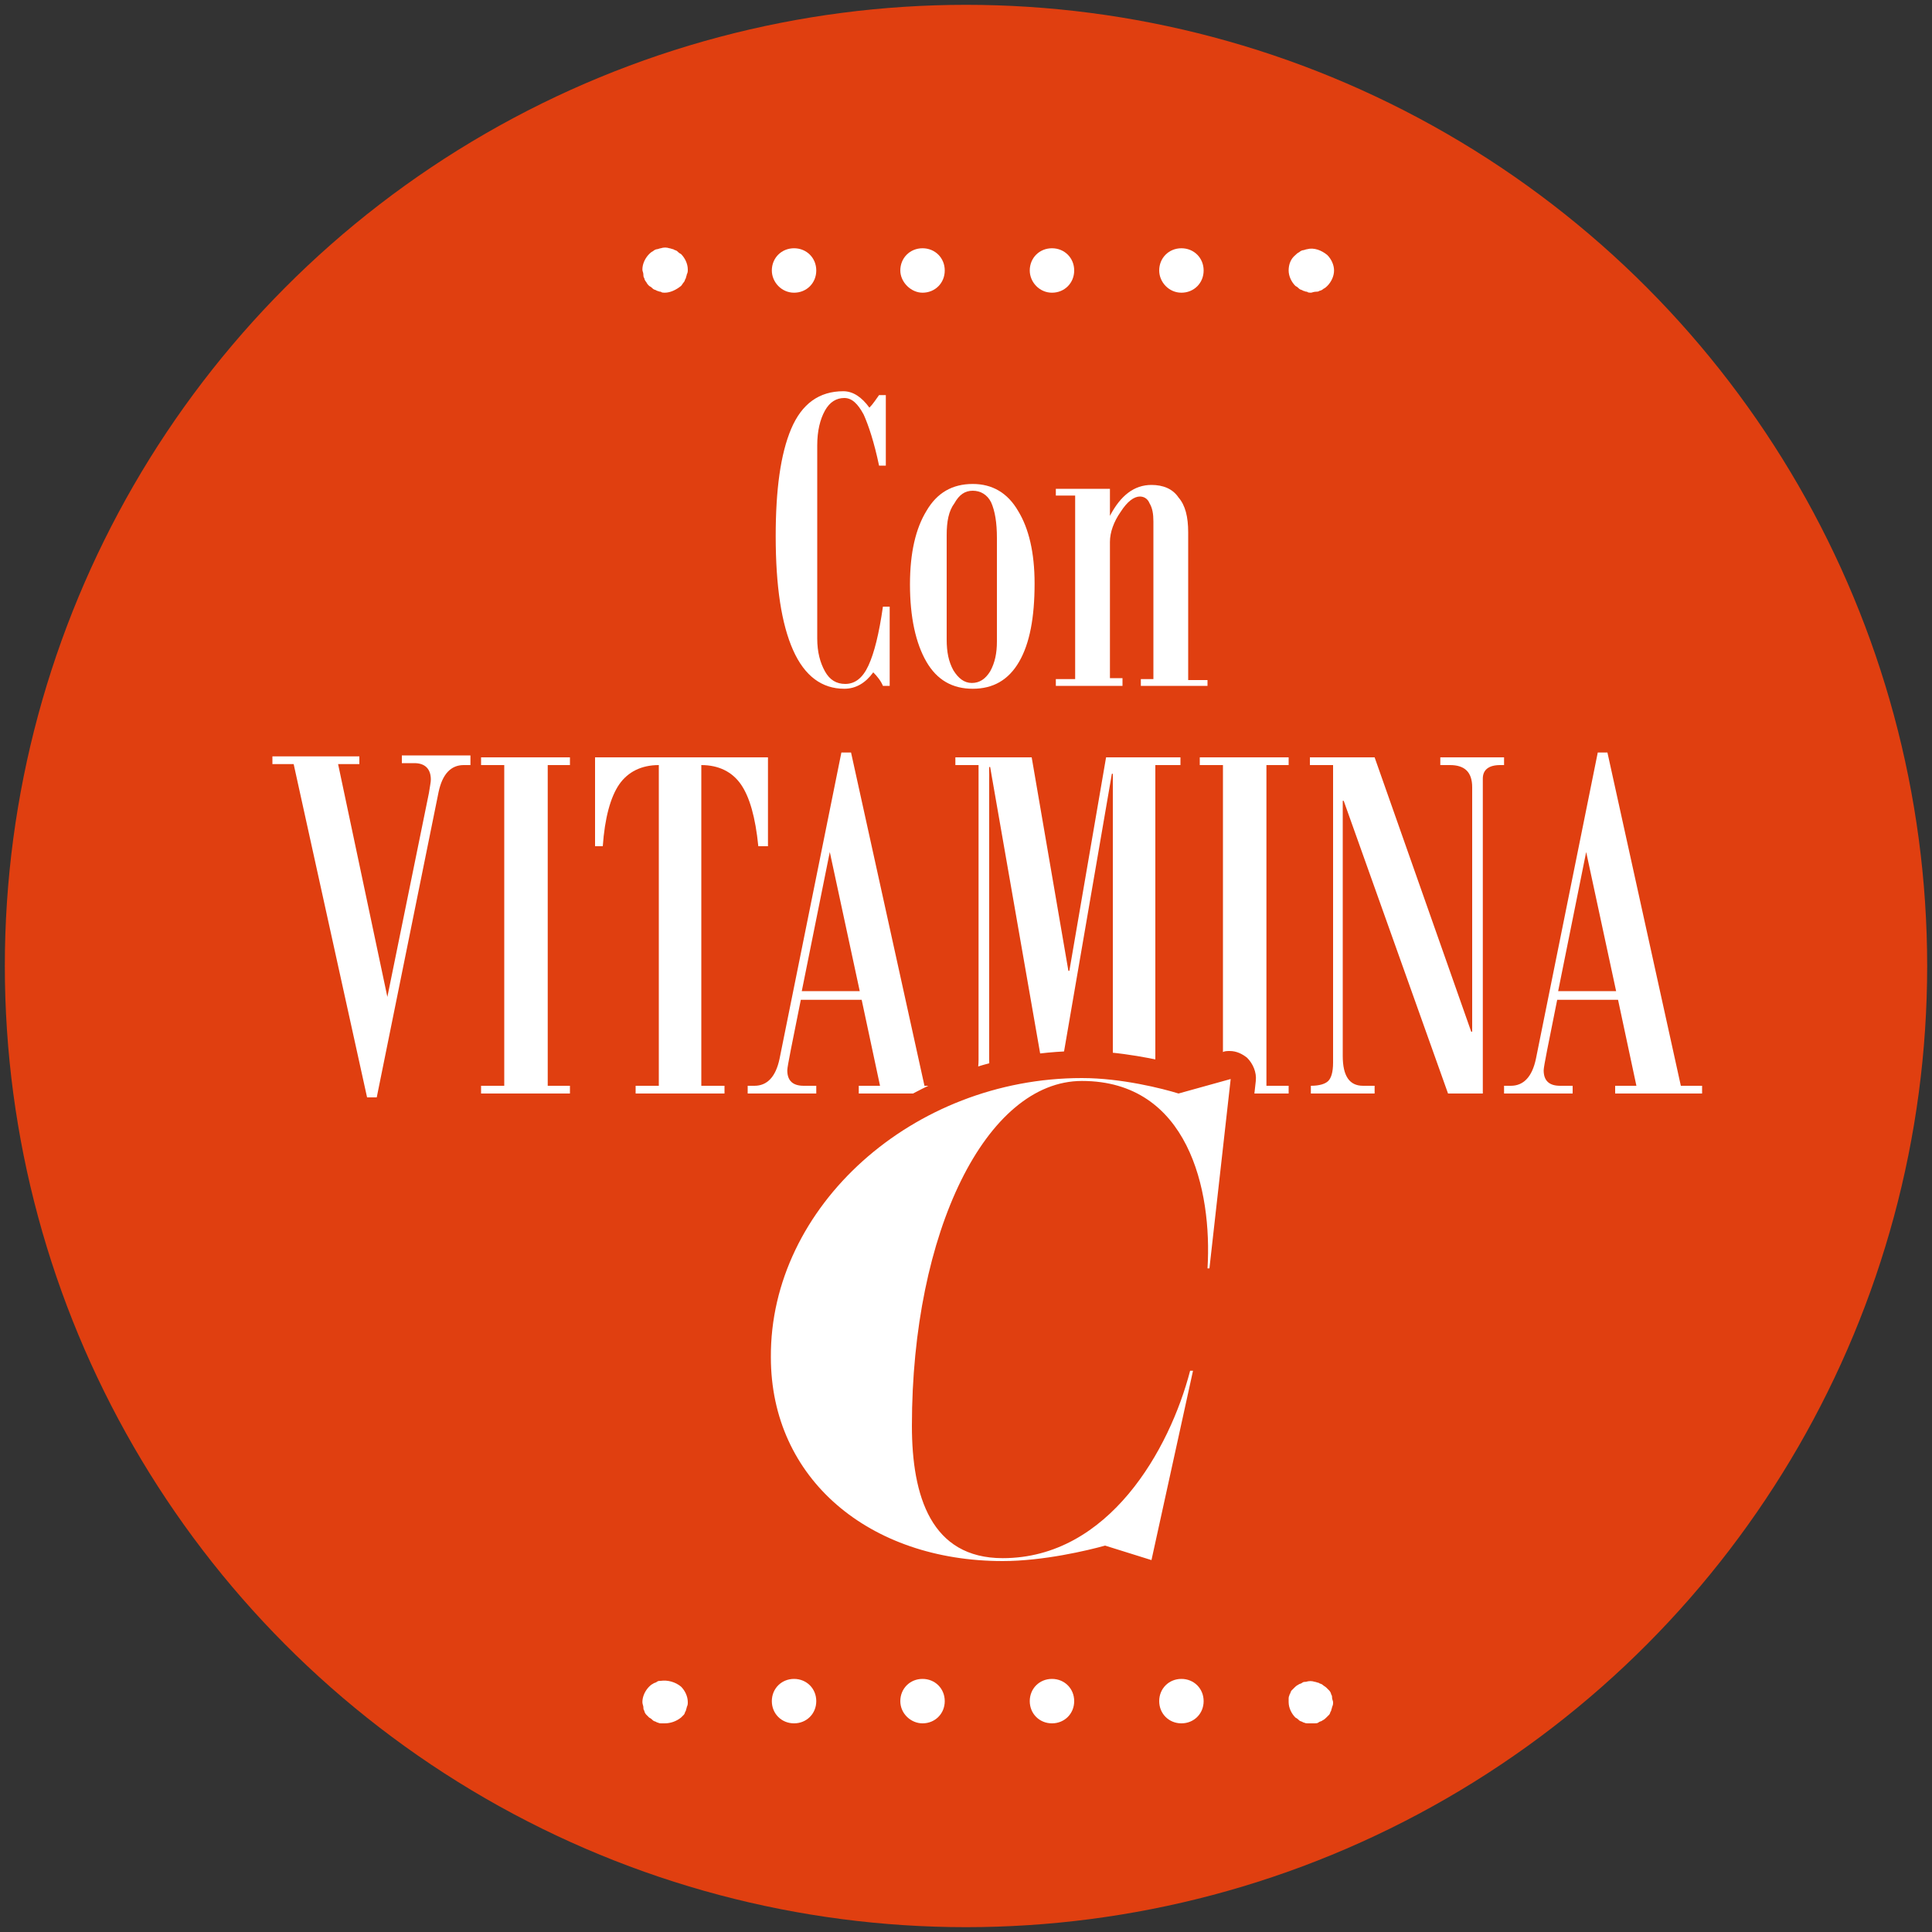 <?xml version="1.0" encoding="utf-8"?>
<!-- Generator: Adobe Illustrator 26.2.0, SVG Export Plug-In . SVG Version: 6.00 Build 0)  -->
<svg version="1.1" id="Livello_1" xmlns="http://www.w3.org/2000/svg" xmlns:xlink="http://www.w3.org/1999/xlink" x="0px" y="0px"
	 viewBox="0 0 200 200" style="enable-background:new 0 0 200 200;" xml:space="preserve">
<rect x="0" y="0" width="200" height="200" fill="#333333" stroke="none"/>
<style type="text/css">
	.st0{fill-rule:evenodd;clip-rule:evenodd;fill:#7E8E0C;}
	.st1{fill:#FFFFFF;}
	.st2{fill:#7E8E0C;}
	.st3{fill-rule:evenodd;clip-rule:evenodd;fill:#E03F10;}
	.st4{fill:#E03F10;}
	.st5{fill-rule:evenodd;clip-rule:evenodd;fill:#3D441D;}
</style>
<g>
	<circle class="st3" cx="100" cy="100" r="99.5"/>
	<g>
		<g>
			<path class="st1" d="M92.1,71h-0.7c-0.2-0.5-0.6-1-1-1.4c-0.8,1.1-1.8,1.7-3,1.7c-2.3,0-4.1-1.3-5.3-4c-1.2-2.7-1.8-6.6-1.8-11.8
				c0-4.8,0.5-8.5,1.6-11.1c1.1-2.6,2.9-3.9,5.4-3.9c1,0,1.9,0.6,2.7,1.7c0.4-0.4,0.7-0.9,1-1.3h0.7v7.3H91
				c-0.5-2.4-1.1-4.2-1.6-5.3c-0.6-1.1-1.2-1.7-2-1.7c-0.8,0-1.5,0.4-2,1.3c-0.5,0.9-0.8,2.1-0.8,3.6v20c0,1.4,0.3,2.5,0.8,3.4
				c0.5,0.9,1.2,1.3,2.1,1.3c1,0,1.8-0.6,2.4-1.9c0.6-1.3,1.1-3.3,1.5-6.1h0.7V71z"/>
			<path class="st1" d="M100.7,50.1c2,0,3.6,0.9,4.7,2.8c1.1,1.8,1.7,4.3,1.7,7.5c0,3.5-0.5,6.2-1.6,8.1c-1.1,1.9-2.7,2.8-4.8,2.8
				c-2.1,0-3.7-0.9-4.8-2.8c-1.1-1.9-1.7-4.6-1.7-8c0-3.3,0.6-5.8,1.7-7.6C97,51,98.6,50.1,100.7,50.1z M103.2,66.4V55.7
				c0-1.6-0.2-2.8-0.6-3.7c-0.4-0.8-1.1-1.2-1.9-1.2c-0.8,0-1.4,0.4-1.9,1.3C98.2,52.9,98,54,98,55.4v10.8c0,1.3,0.2,2.3,0.7,3.2
				c0.5,0.8,1.1,1.3,1.9,1.3c0.8,0,1.4-0.4,1.9-1.2C103,68.6,103.2,67.6,103.2,66.4z"/>
			<path class="st1" d="M125,71h-6.9v-0.7h1.3V54c0-0.8-0.1-1.4-0.4-1.9c-0.2-0.5-0.6-0.7-1-0.7c-0.6,0-1.3,0.5-2,1.6
				c-0.7,1-1.1,2.1-1.1,3.1v14.1h1.3V71h-6.9v-0.7h2v-19h-2v-0.7h5.6v2.8c1.1-2.1,2.5-3.2,4.3-3.2c1.2,0,2.2,0.4,2.8,1.3
				c0.7,0.8,1,2,1,3.6v15.3h2V71z"/>
		</g>
		<g>
			<path class="st1" d="M48.7,79.2H48c-1.3,0-2.2,0.9-2.6,2.8L39,113.6h-1l-7.6-34.5h-2.2v-0.8h9v0.8h-2.2l5.1,24.1l4.3-21.1
				c0.1-0.7,0.2-1.1,0.2-1.4c0-1.1-0.6-1.7-1.7-1.7h-1.3v-0.8h7.1V79.2z"/>
			<path class="st1" d="M59.1,79.2h-2.4v33.2h2.3v0.8h-9.2v-0.8h2.4V79.2h-2.4v-0.8h9.2V79.2z"/>
			<path class="st1" d="M79.3,87.6h-0.8c-0.3-3-0.9-5.1-1.8-6.4c-0.9-1.3-2.3-2-4.1-2v33.2h2.4v0.8h-9.2v-0.8h2.4V79.2
				c-1.8,0-3.2,0.7-4.1,2c-0.9,1.3-1.5,3.5-1.7,6.4h-0.8v-9.2h17.9V87.6z"/>
			<path class="st1" d="M97.9,113.2h-9v-0.8h2.2l-1.9-8.9h-6.3c-0.9,4.5-1.4,6.9-1.4,7.3c0,1.1,0.6,1.6,1.7,1.6h1.3v0.8h-7.1v-0.8
				h0.7c1.3,0,2.2-0.9,2.6-2.8l6.4-31.7h1l7.6,34.5h2.2V113.2z M89,102.6l-3.1-14.4L83,102.6H89z"/>
			<path class="st1" d="M122,79.2h-2.4v33.2h2.4v0.8h-9.2v-0.8h2.4V80.1h-0.1l-5.7,33.1h-1l-5.9-33.8h-0.1v30.3c0,1,0.2,1.7,0.5,2.1
				c0.3,0.4,1,0.6,1.8,0.6v0.8h-5.7v-0.8c0.9,0,1.5-0.2,1.8-0.6c0.3-0.4,0.5-1.1,0.5-2.1V79.2h-2.4v-0.8h7.9l3.8,22.1h0.1l3.8-22.1
				h7.7V79.2z"/>
			<path class="st1" d="M133.5,79.2h-2.4v33.2h2.3v0.8h-9.2v-0.8h2.4V79.2h-2.4v-0.8h9.2V79.2z"/>
			<path class="st1" d="M155.9,79.2h-0.6c-1.2,0-1.8,0.5-1.8,1.4v32.6h-3.6l-10.8-30.3H139v26.4c0,2.1,0.7,3.1,2.1,3.1h1.2v0.8h-6.6
				v-0.8c0.9,0,1.5-0.2,1.8-0.5c0.3-0.3,0.5-0.9,0.5-1.9V79.2h-2.4v-0.8h6.7l10,28.4h0.1V81.5c0-1.6-0.8-2.3-2.3-2.3h-1v-0.8h6.6
				V79.2z"/>
			<path class="st1" d="M176.2,113.2h-9v-0.8h2.2l-1.9-8.9h-6.3c-0.9,4.5-1.4,6.9-1.4,7.3c0,1.1,0.6,1.6,1.7,1.6h1.3v0.8h-7.1v-0.8
				h0.7c1.3,0,2.2-0.9,2.6-2.8l6.4-31.7h1l7.6,34.5h2.2V113.2z M167.3,102.6l-3.1-14.4l-2.9,14.4H167.3z"/>
		</g>
		<g>
			<g>
				<g>
					<path class="st3" d="M103.7,163.1c-14.7,0-25.4-9.4-25.4-22.4c0-16.5,15.4-30.4,33.7-30.4c4,0,8.1,0.9,10,1.5l5-1.4
						c0.1,0,0.2,0,0.4,0c0.3,0,0.6,0.1,0.9,0.3c0.3,0.3,0.5,0.7,0.5,1.2l-2.2,19.6c-0.1,0.7-0.7,1.2-1.4,1.2h-0.3
						c-0.4,0-0.7-0.2-1-0.4c-0.3-0.3-0.4-0.7-0.4-1c0.4-6.2-1.1-11.8-3.9-14.8c-1.9-2-4.5-3.1-7.7-3.1c-8.9,0-16.2,15.4-16.2,34.3
						c0,12.3,6.1,12.3,8,12.3c9.8,0,15.9-9.9,18.1-18.4c0.2-0.6,0.7-1,1.3-1h0.3c0.4,0,0.8,0.2,1.1,0.5c0.3,0.3,0.4,0.8,0.3,1.2
						l-4.3,19.6c-0.1,0.4-0.3,0.7-0.7,0.9c-0.2,0.1-0.5,0.2-0.7,0.2c-0.1,0-0.3,0-0.4-0.1l-4.4-1.4
						C112.9,161.9,108.2,163.1,103.7,163.1z"/>
				</g>
			</g>
			<g>
				<g>
					<path class="st4" d="M112,111.6c4.1,0,8.4,1.1,10,1.6l5.4-1.5l-2.2,19.6h-0.3c0.5-8.1-2-19.4-13-19.4
						c-9.9,0-17.6,15.6-17.6,35.7c0,7.3,2,13.7,9.4,13.7c11,0,17.3-11.3,19.4-19.4h0.3l-4.3,19.6l-4.8-1.5
						c-1.8,0.5-6.4,1.6-10.6,1.6c-13.8,0-24-8.5-24-21C79.7,124.9,94.5,111.6,112,111.6 M112,108.8c-19,0-35,14.6-35,31.8
						c0,13.8,11.2,23.8,26.7,23.8c4.3,0,8.7-1,10.6-1.5l4.1,1.2c0.3,0.1,0.5,0.1,0.8,0.1c0.5,0,1-0.1,1.4-0.4c0.7-0.4,1.1-1,1.3-1.8
						l4.3-19.6c0.2-0.8,0-1.7-0.5-2.3c-0.5-0.7-1.3-1-2.2-1h-0.3c-1.3,0-2.4,0.8-2.7,2.1c-3.4,12.8-11.1,17.3-16.8,17.3
						c-2,0-6.7,0-6.7-11c0-18.2,6.7-32.9,14.8-32.9c2.8,0,5,0.9,6.7,2.6c2.6,2.8,4,7.9,3.6,13.8c0,0.8,0.2,1.5,0.7,2.1
						c0.5,0.6,1.3,0.9,2,0.9h0.3c1.4,0,2.6-1.1,2.7-2.5l2.2-19.6c0.1-0.9-0.3-1.8-0.9-2.4c-0.5-0.4-1.1-0.7-1.8-0.7
						c-0.2,0-0.5,0-0.7,0.1l-4.6,1.3C119.9,109.7,115.9,108.8,112,108.8L112,108.8z"/>
				</g>
			</g>
		</g>
		<g>
			<path class="st1" d="M112,111.6c4.1,0,8.4,1.1,10,1.6l5.4-1.5l-2.2,19.6H125c0.5-8.1-2-19.4-13-19.4c-9.9,0-17.6,15.6-17.6,35.7
				c0,7.3,2,13.7,9.4,13.7c11,0,17.3-11.3,19.4-19.4h0.3l-4.3,19.6l-4.8-1.5c-1.8,0.5-6.4,1.6-10.6,1.6c-13.8,0-24-8.5-24-21.1
				C79.7,124.9,94.5,111.6,112,111.6z"/>
		</g>
		<g>
			<g>
				<g>
					<path class="st1" d="M68.8,30.3c-0.1,0-0.3,0-0.4-0.1c-0.2,0-0.3-0.1-0.4-0.1c-0.1-0.1-0.3-0.1-0.4-0.2
						c-0.1-0.1-0.2-0.2-0.4-0.3c-0.1-0.1-0.2-0.2-0.3-0.4c-0.1-0.1-0.2-0.3-0.2-0.4c-0.1-0.1-0.1-0.3-0.1-0.4c0-0.2-0.1-0.3-0.1-0.5
						c0-0.6,0.3-1.2,0.7-1.6c0.1-0.1,0.2-0.2,0.4-0.3c0.1-0.1,0.3-0.2,0.4-0.2c0.1,0,0.3-0.1,0.4-0.1c0.3-0.1,0.6-0.1,0.9,0
						c0.1,0,0.3,0.1,0.4,0.1c0.1,0.1,0.3,0.1,0.4,0.2c0.1,0.1,0.2,0.2,0.4,0.3c0.4,0.4,0.7,1,0.7,1.6c0,0.2,0,0.3-0.1,0.5
						c0,0.1-0.1,0.3-0.1,0.4c-0.1,0.1-0.1,0.3-0.2,0.4c-0.1,0.1-0.2,0.3-0.3,0.4C70,30,69.4,30.3,68.8,30.3z"/>
				</g>
				<g>
					<path class="st1" d="M120,28c0-1.3,1-2.3,2.3-2.3l0,0c1.3,0,2.3,1,2.3,2.3l0,0c0,1.3-1,2.3-2.3,2.3l0,0
						C121,30.3,120,29.2,120,28z M106.6,28c0-1.3,1-2.3,2.3-2.3l0,0c1.3,0,2.3,1,2.3,2.3l0,0c0,1.3-1,2.3-2.3,2.3l0,0
						C107.6,30.3,106.6,29.2,106.6,28z M93.2,28c0-1.3,1-2.3,2.3-2.3l0,0c1.3,0,2.3,1,2.3,2.3l0,0c0,1.3-1,2.3-2.3,2.3l0,0
						C94.3,30.3,93.2,29.2,93.2,28z M79.9,28c0-1.3,1-2.3,2.3-2.3l0,0c1.3,0,2.3,1,2.3,2.3l0,0c0,1.3-1,2.3-2.3,2.3l0,0
						C80.9,30.3,79.9,29.2,79.9,28z"/>
				</g>
				<g>
					<path class="st1" d="M135.7,30.3c-0.1,0-0.3,0-0.4-0.1c-0.2,0-0.3-0.1-0.4-0.1c-0.1-0.1-0.3-0.1-0.4-0.2
						c-0.1-0.1-0.2-0.2-0.4-0.3c-0.4-0.4-0.7-1-0.7-1.6c0-0.6,0.2-1.2,0.7-1.6c0.1-0.1,0.2-0.2,0.4-0.3c0.1-0.1,0.3-0.2,0.4-0.2
						c0.1,0,0.3-0.1,0.4-0.1c0.7-0.2,1.5,0.1,2.1,0.6c0.4,0.4,0.7,1,0.7,1.6c0,0.6-0.3,1.2-0.7,1.6c-0.1,0.1-0.2,0.2-0.4,0.3
						c-0.1,0.1-0.3,0.2-0.4,0.2c-0.1,0.1-0.3,0.1-0.4,0.1C136,30.2,135.8,30.3,135.7,30.3z"/>
				</g>
			</g>
			<g>
				<g>
					<path class="st1" d="M68.8,178.4c-0.1,0-0.3,0-0.4,0c-0.2,0-0.3-0.1-0.4-0.1c-0.1-0.1-0.3-0.1-0.4-0.2
						c-0.1-0.1-0.2-0.2-0.4-0.3c-0.1-0.1-0.2-0.2-0.3-0.3c-0.1-0.1-0.2-0.3-0.2-0.4c-0.1-0.1-0.1-0.3-0.1-0.4c0-0.1-0.1-0.3-0.1-0.5
						c0-0.6,0.3-1.2,0.7-1.6c0.1-0.1,0.2-0.2,0.4-0.3c0.1-0.1,0.3-0.1,0.4-0.2c0.1-0.1,0.3-0.1,0.4-0.1c0.7-0.1,1.5,0.1,2.1,0.6
						c0.4,0.4,0.7,1,0.7,1.6c0,0.2,0,0.3-0.1,0.5c0,0.1-0.1,0.3-0.1,0.4c-0.1,0.1-0.1,0.3-0.2,0.4c-0.1,0.1-0.2,0.2-0.3,0.3
						C70,178.2,69.4,178.4,68.8,178.4z"/>
				</g>
				<g>
					<path class="st1" d="M120,176.1c0-1.3,1-2.3,2.3-2.3l0,0c1.3,0,2.3,1,2.3,2.3l0,0c0,1.3-1,2.3-2.3,2.3l0,0
						C121,178.4,120,177.4,120,176.1z M106.6,176.1c0-1.3,1-2.3,2.3-2.3l0,0c1.3,0,2.3,1,2.3,2.3l0,0c0,1.3-1,2.3-2.3,2.3l0,0
						C107.6,178.4,106.6,177.4,106.6,176.1z M93.2,176.1c0-1.3,1-2.3,2.3-2.3l0,0c1.3,0,2.3,1,2.3,2.3l0,0c0,1.3-1,2.3-2.3,2.3l0,0
						C94.3,178.4,93.2,177.4,93.2,176.1z M79.9,176.1c0-1.3,1-2.3,2.3-2.3l0,0c1.3,0,2.3,1,2.3,2.3l0,0c0,1.3-1,2.3-2.3,2.3l0,0
						C80.9,178.4,79.9,177.4,79.9,176.1z"/>
				</g>
				<g>
					<path class="st1" d="M135.7,178.4c-0.1,0-0.3,0-0.4,0c-0.2,0-0.3-0.1-0.4-0.1c-0.1-0.1-0.3-0.1-0.4-0.2
						c-0.1-0.1-0.2-0.2-0.4-0.3c-0.4-0.4-0.7-1-0.7-1.6c0-0.1,0-0.3,0-0.4c0-0.2,0.1-0.3,0.1-0.4c0.1-0.1,0.1-0.3,0.2-0.4
						c0.1-0.1,0.2-0.2,0.3-0.3c0.1-0.1,0.2-0.2,0.4-0.3c0.1-0.1,0.3-0.1,0.4-0.2c0.1-0.1,0.3-0.1,0.4-0.1c0.3-0.1,0.6-0.1,0.9,0
						c0.1,0,0.3,0.1,0.4,0.1c0.1,0.1,0.3,0.1,0.4,0.2c0.1,0.1,0.3,0.2,0.4,0.3c0.1,0.1,0.2,0.2,0.3,0.3c0.1,0.1,0.2,0.3,0.2,0.4
						c0.1,0.1,0.1,0.3,0.1,0.4c0,0.1,0.1,0.3,0.1,0.4c0,0.2,0,0.3-0.1,0.5c0,0.1-0.1,0.3-0.1,0.4c-0.1,0.1-0.1,0.3-0.2,0.4
						c-0.1,0.1-0.2,0.2-0.3,0.3c-0.1,0.1-0.2,0.2-0.4,0.3c-0.1,0.1-0.3,0.1-0.4,0.2c-0.1,0.1-0.3,0.1-0.4,0.1
						C136,178.4,135.8,178.4,135.7,178.4z"/>
				</g>
			</g>
		</g>
	</g>
</g>
</svg>
